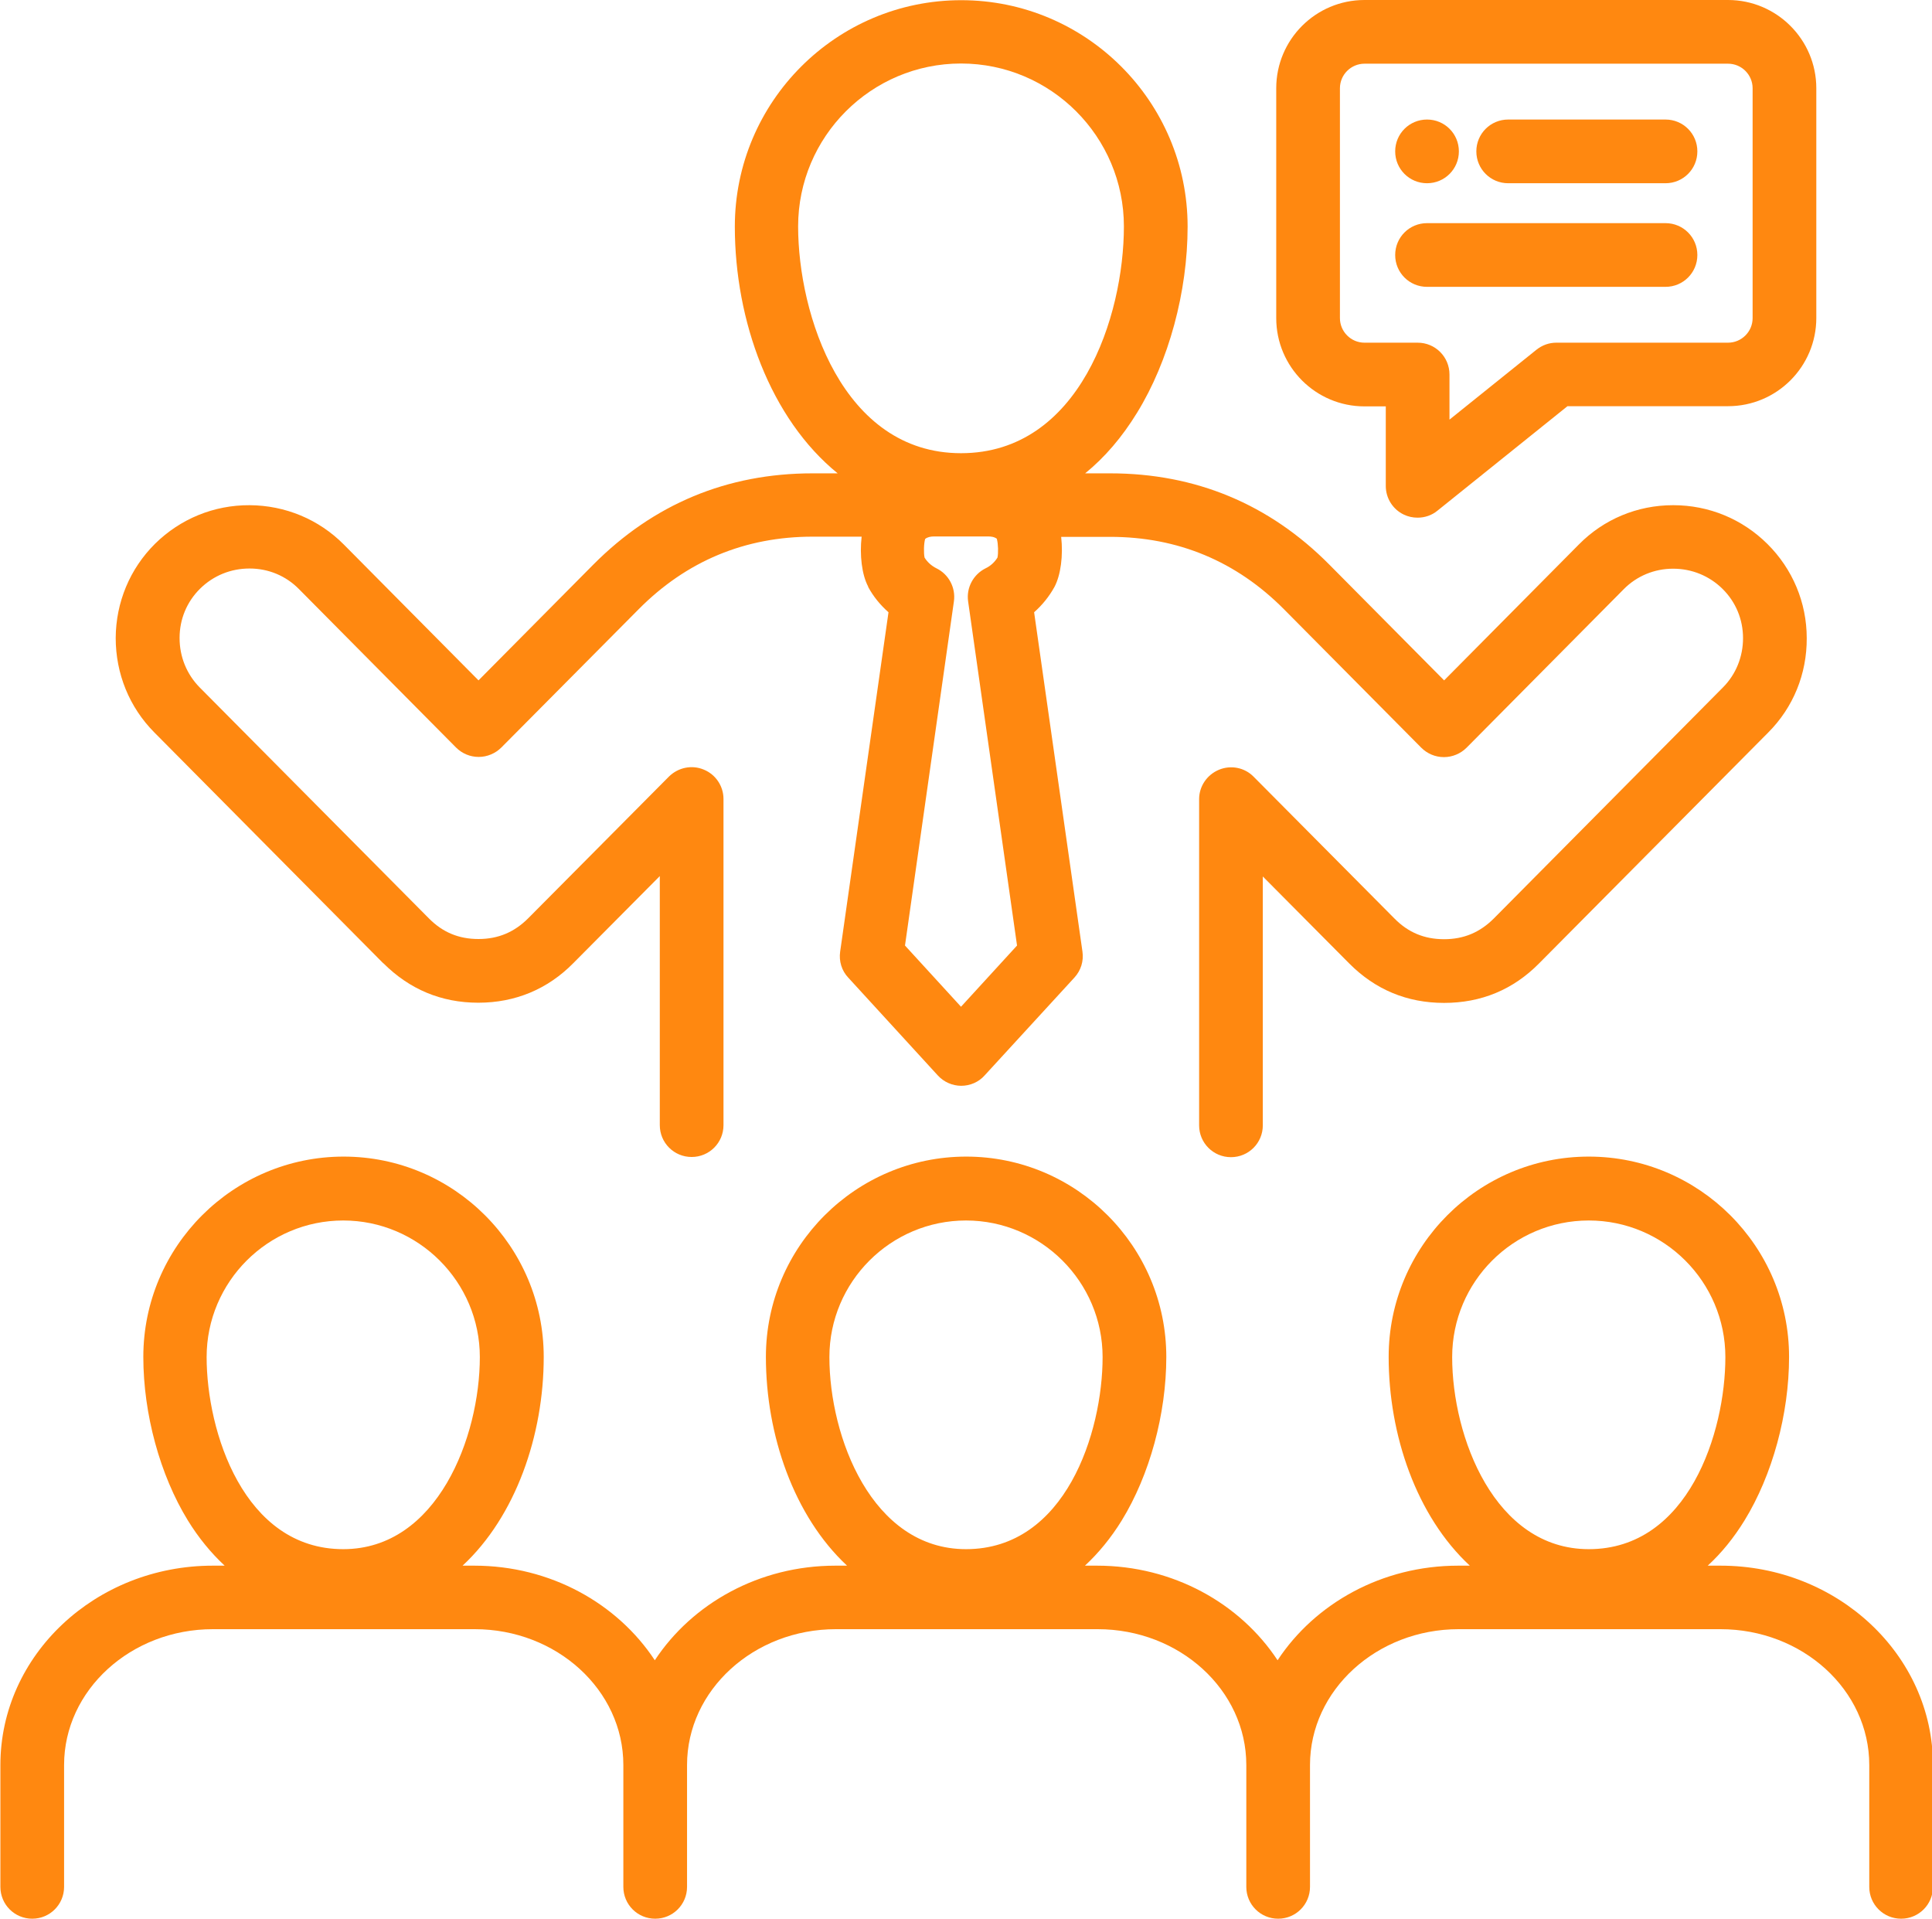 <svg xmlns="http://www.w3.org/2000/svg" id="Layer_2" data-name="Layer 2" viewBox="0 0 100.7 100"><defs><style>      .cls-1 {        fill: #ff8810;        stroke-width: 0px;      }    </style></defs><g id="Layer_1-2" data-name="Layer 1"><g><path class="cls-1" d="M89.63,81.6h-.62c.72-.66,1.36-1.45,1.92-2.36,1.45-2.36,2.32-5.54,2.32-8.52,0-5.76-4.68-10.44-10.44-10.44s-10.43,4.68-10.43,10.44c0,4.07,1.45,8.3,4.23,10.88h-.61c-3.97,0-7.46,1.97-9.41,4.93-1.95-2.96-5.44-4.93-9.41-4.93h-.63c.71-.66,1.36-1.45,1.92-2.36,1.45-2.36,2.32-5.54,2.32-8.52,0-5.76-4.68-10.44-10.43-10.44s-10.44,4.68-10.44,10.44c0,4.07,1.46,8.3,4.23,10.88h-.61c-3.97,0-7.46,1.97-9.41,4.93-1.95-2.96-5.44-4.93-9.41-4.93h-.61c2.77-2.57,4.23-6.8,4.23-10.88,0-5.76-4.68-10.44-10.43-10.44s-10.44,4.68-10.44,10.44c0,2.97.87,6.16,2.32,8.52.56.91,1.21,1.7,1.92,2.36h-.62c-6.11,0-11.07,4.66-11.07,10.39v6.35c0,.92.74,1.66,1.66,1.66s1.66-.74,1.66-1.66v-6.35c0-3.9,3.48-7.08,7.76-7.08h13.64c4.27,0,7.75,3.17,7.75,7.08v6.35c0,.92.74,1.66,1.66,1.66s1.66-.74,1.66-1.66v-6.35c0-3.9,3.48-7.08,7.76-7.08h13.64c4.27,0,7.75,3.17,7.75,7.08v6.35c0,.92.74,1.66,1.66,1.66s1.66-.74,1.66-1.66v-6.35c0-3.9,3.48-7.08,7.75-7.08h13.64c4.28,0,7.76,3.17,7.76,7.08v6.35c0,.92.74,1.66,1.66,1.66s1.66-.74,1.66-1.66v-6.35c0-5.73-4.97-10.39-11.07-10.39h0ZM75.69,70.73c0-3.93,3.19-7.12,7.12-7.12s7.12,3.2,7.12,7.12-1.93,10.01-7.12,10.01c-4.91,0-7.12-5.85-7.12-10.01h0ZM43.23,70.73c0-3.93,3.2-7.12,7.12-7.12s7.12,3.2,7.12,7.12-1.93,10.01-7.12,10.01c-4.91,0-7.12-5.85-7.12-10.01h0ZM10.77,70.73c0-3.93,3.2-7.12,7.12-7.12s7.12,3.2,7.12,7.12c0,4.15-2.21,10.01-7.12,10.01-5.19,0-7.12-6.14-7.12-10.01h0Z"></path><path class="cls-1" d="M19.98,50.2c1.36,1.36,3.02,2.06,4.95,2.06s3.62-.71,4.95-2.06l4.51-4.54v12.98c0,.92.74,1.66,1.66,1.66s1.66-.74,1.66-1.66v-17c0-.67-.41-1.28-1.03-1.53-.62-.26-1.33-.11-1.81.36l-7.34,7.39c-.72.72-1.56,1.08-2.59,1.08s-1.87-.35-2.59-1.08l-11.94-12.03c-.68-.69-1.05-1.6-1.05-2.58,0-.98.38-1.89,1.07-2.57.69-.68,1.6-1.05,2.57-1.05h.01c.98,0,1.89.38,2.57,1.07l8.19,8.26c.31.31.73.49,1.18.49h0c.44,0,.87-.18,1.18-.49l7.16-7.21c2.49-2.51,5.54-3.78,9.07-3.78h2.55c-.11.96.01,1.98.34,2.6,0,0,0,.01,0,.02.27.5.63.94,1.06,1.32l-2.52,17.69c-.07.49.08.99.42,1.35l4.67,5.1c.31.34.76.54,1.22.54h0c.46,0,.91-.19,1.22-.54l4.68-5.1c.34-.37.49-.86.42-1.35l-2.52-17.69c.43-.38.79-.83,1.06-1.32.33-.62.46-1.64.35-2.61h2.55c3.53,0,6.58,1.27,9.07,3.78l7.15,7.21c.31.31.73.49,1.18.49.44,0,.87-.18,1.18-.49l8.19-8.26c.68-.69,1.6-1.07,2.57-1.07h.01c.97,0,1.88.37,2.57,1.05.69.68,1.07,1.59,1.07,2.57,0,.97-.37,1.89-1.05,2.57l-11.94,12.04c-.72.72-1.56,1.08-2.59,1.08s-1.87-.35-2.59-1.08l-7.34-7.39c-.47-.48-1.19-.62-1.81-.36-.62.26-1.03.86-1.03,1.53v17c0,.92.74,1.66,1.66,1.66s1.66-.74,1.66-1.66v-12.97l4.5,4.53c1.36,1.37,3.02,2.06,4.95,2.06s3.6-.69,4.95-2.06l11.94-12.03c1.31-1.31,2.02-3.06,2.01-4.92,0-1.86-.74-3.61-2.05-4.91-1.31-1.3-3.05-2.02-4.9-2.02h-.02c-1.86,0-3.61.73-4.91,2.05l-7.02,7.08-5.98-6.03c-3.13-3.16-6.98-4.76-11.43-4.76h-1.3c1.02-.83,1.92-1.88,2.7-3.15,1.66-2.69,2.64-6.32,2.64-9.71,0-6.51-5.29-11.8-11.8-11.8s-11.8,5.29-11.8,11.8c0,4.9,1.85,10.01,5.36,12.86h-1.31c-4.45,0-8.29,1.6-11.43,4.76l-5.98,6.03-7.02-7.08c-1.3-1.31-3.05-2.04-4.91-2.05-1.86-.01-3.61.71-4.93,2.01-1.31,1.3-2.04,3.05-2.05,4.91,0,1.86.71,3.61,2.01,4.92l11.94,12.04h0ZM51.96,28.1c.07.24.08.74.03.96-.14.23-.36.44-.62.56-.64.32-1.01,1.01-.91,1.72l2.55,17.94-2.92,3.19-2.92-3.19,2.55-17.94c.1-.71-.27-1.41-.91-1.72-.26-.13-.48-.33-.62-.56-.05-.23-.04-.73.03-.97.12-.1.3-.13.44-.13h2.87c.09,0,.3.01.44.13h0ZM41.6,11.8c0-4.68,3.81-8.49,8.49-8.49s8.49,3.81,8.49,8.49-2.3,11.82-8.49,11.82-8.49-7.25-8.49-11.82Z"></path><path class="cls-1" d="M71.12,21.18h1.11v4.15c0,.64.37,1.22.94,1.49.23.11.47.16.72.16.37,0,.74-.12,1.04-.37l6.77-5.44h8.37c2.54,0,4.6-2.06,4.6-4.6V4.6C94.67,2.06,92.6,0,90.07,0h-18.95C68.58,0,66.52,2.06,66.52,4.6v11.98c0,2.54,2.06,4.6,4.6,4.6h0ZM69.84,4.6c0-.71.58-1.28,1.28-1.28h18.95c.71,0,1.28.58,1.28,1.28v11.98c0,.71-.58,1.28-1.28,1.28h-8.95c-.38,0-.74.13-1.04.37l-4.53,3.64v-2.35c0-.92-.74-1.66-1.66-1.66h-2.77c-.71,0-1.28-.58-1.28-1.28V4.6h0Z"></path><path class="cls-1" d="M74.38,14.95h12.43c.92,0,1.66-.74,1.66-1.66s-.74-1.66-1.66-1.66h-12.43c-.92,0-1.66.74-1.66,1.66s.74,1.66,1.66,1.66Z"></path><path class="cls-1" d="M78.61,9.55h8.2c.92,0,1.66-.74,1.66-1.66s-.74-1.66-1.66-1.66h-8.2c-.92,0-1.66.74-1.66,1.66s.74,1.66,1.66,1.66Z"></path><path class="cls-1" d="M74.38,9.55c.92,0,1.66-.74,1.66-1.66s-.74-1.66-1.66-1.66h0c-.92,0-1.66.74-1.66,1.66s.74,1.66,1.66,1.66Z"></path></g></g></svg>